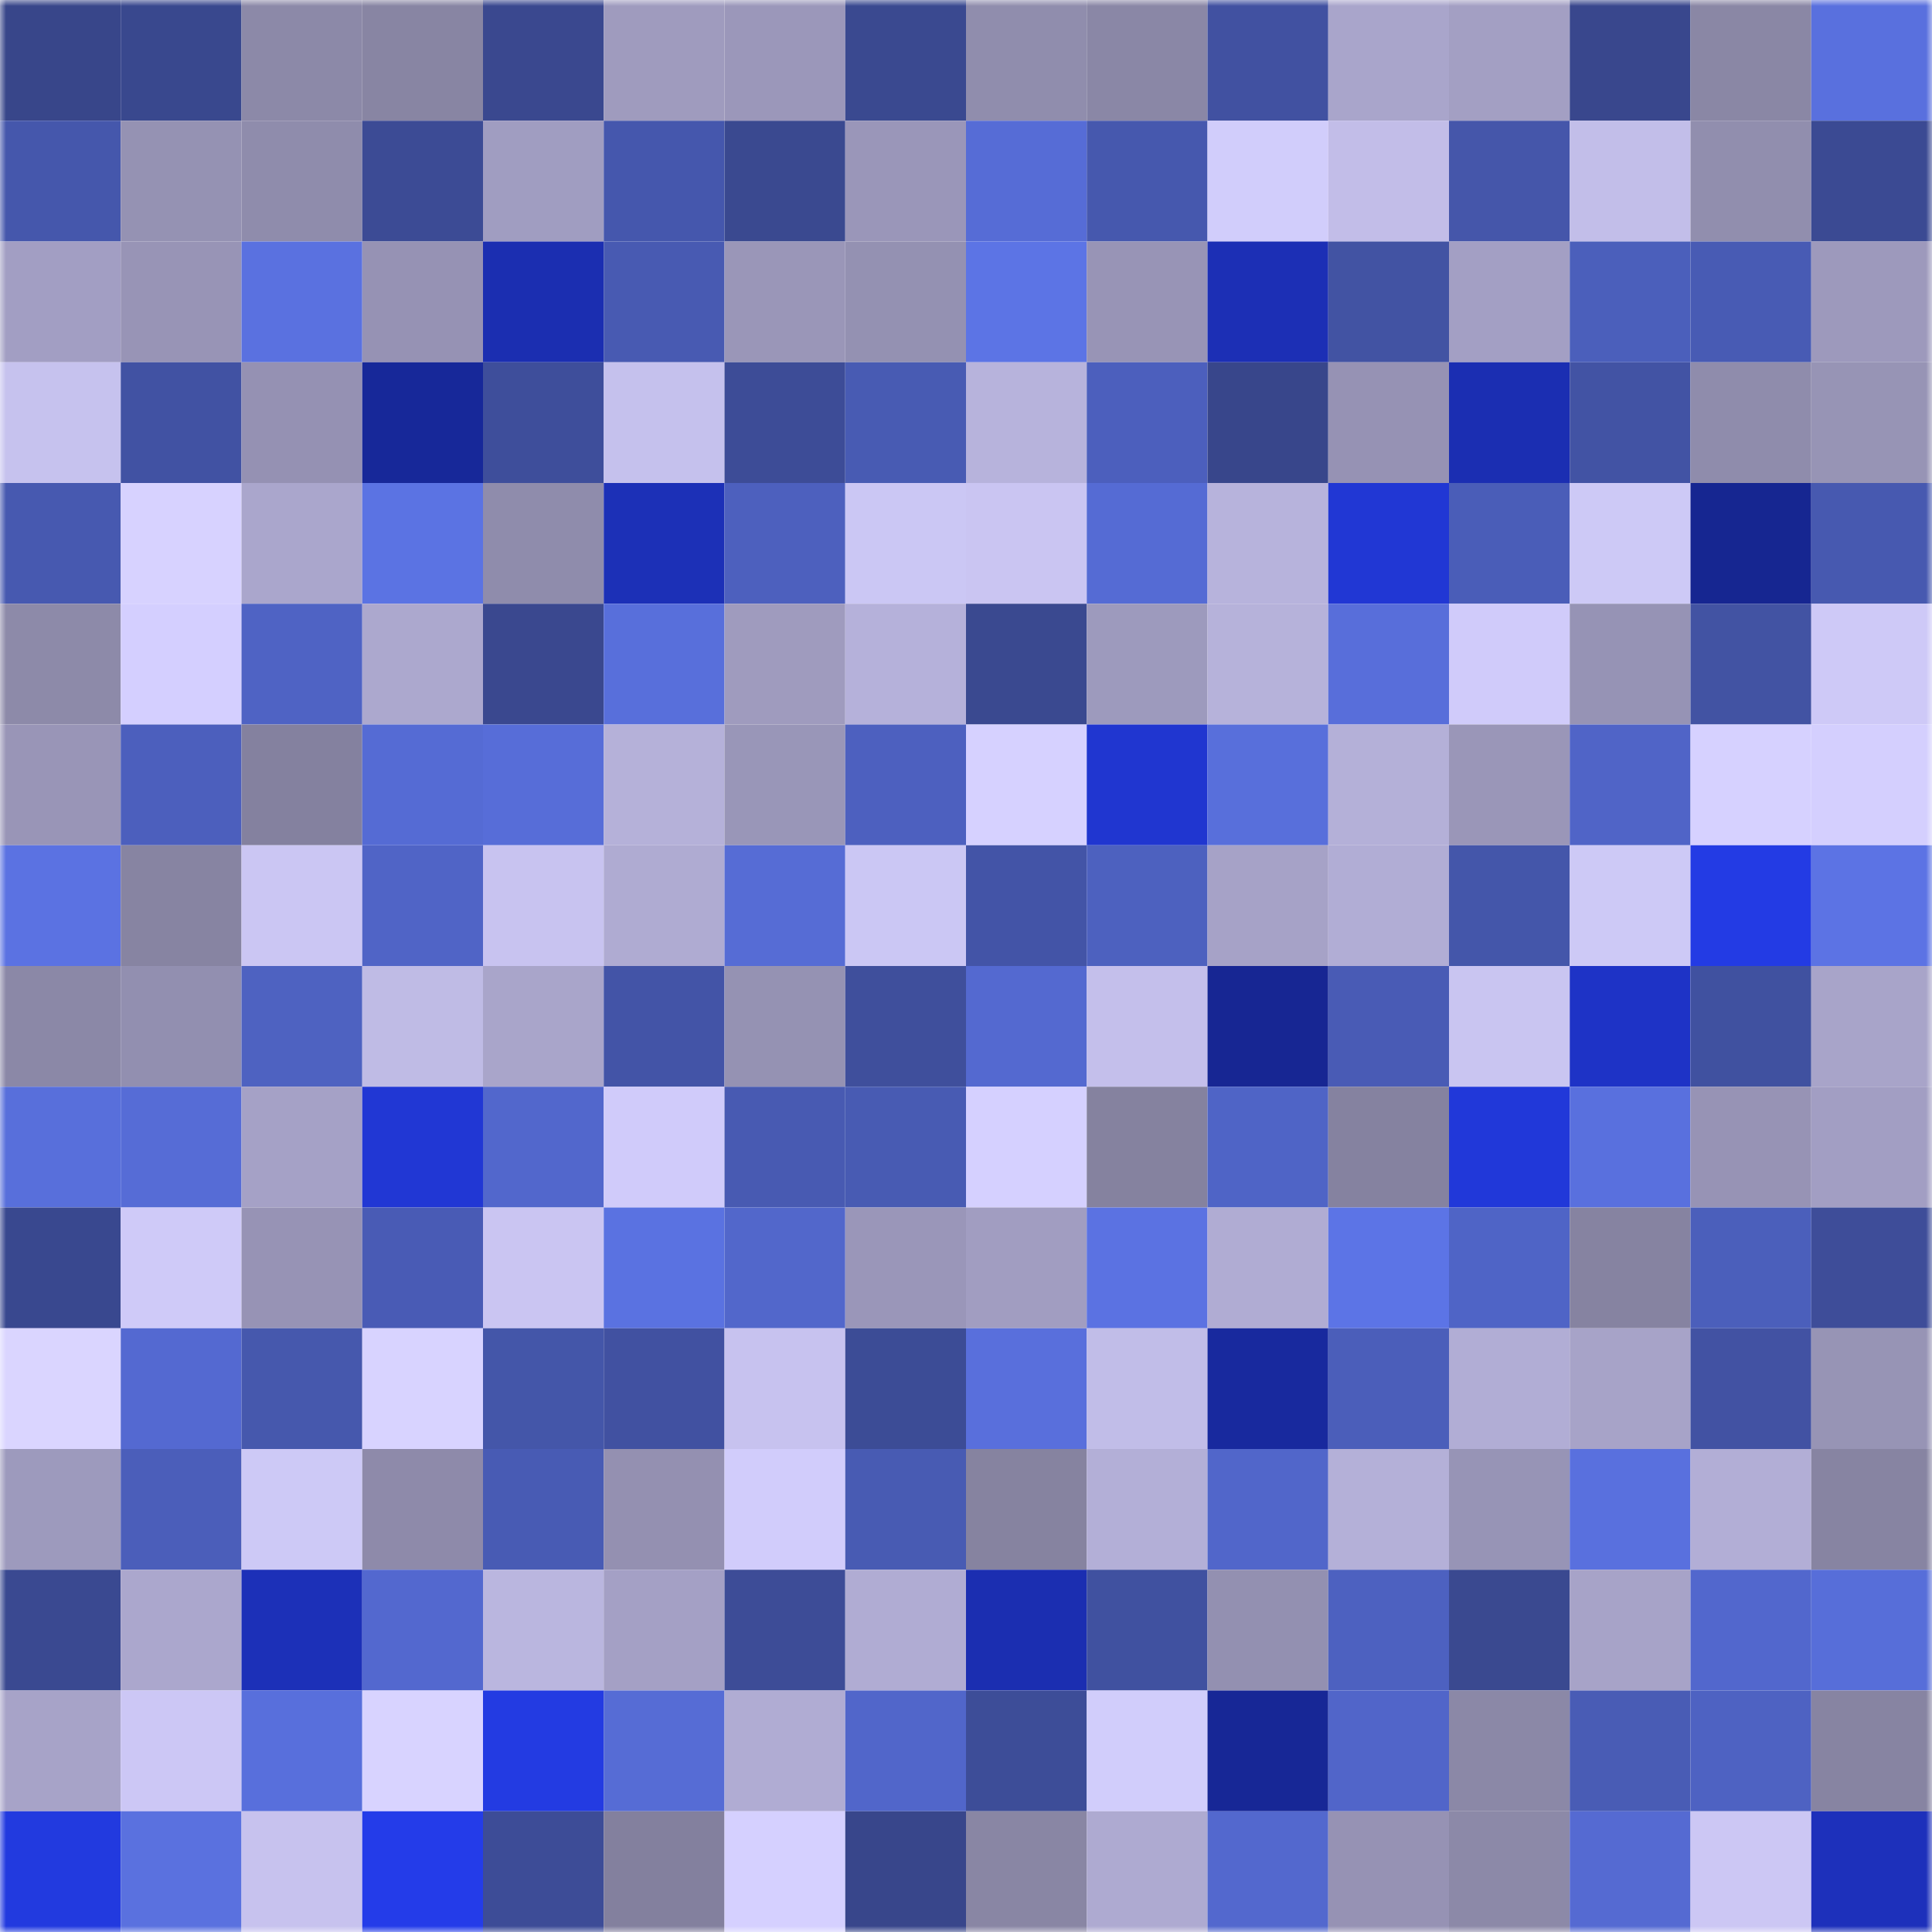 <svg viewBox="0 0 160 160" fill="none" role="img" xmlns="http://www.w3.org/2000/svg" width="240" height="240" name="farcaster%2Califari00"><mask id="1873512281" mask-type="alpha" maskUnits="userSpaceOnUse" x="0" y="0" width="160" height="160"><rect width="160" height="160" fill="#FFFFFF"></rect></mask><g mask="url(#1873512281)"><rect x="0" y="0" width="10" height="10" fill="#38468a"></rect><rect x="10" y="0" width="10" height="10" fill="#39488e"></rect><rect x="20" y="0" width="10" height="10" fill="#8c89a8"></rect><rect x="30" y="0" width="10" height="10" fill="#8885a3"></rect><rect x="40" y="0" width="10" height="10" fill="#3a488f"></rect><rect x="50" y="0" width="10" height="10" fill="#9f9bbe"></rect><rect x="60" y="0" width="10" height="10" fill="#9b97ba"></rect><rect x="70" y="0" width="10" height="10" fill="#3a4990"></rect><rect x="80" y="0" width="10" height="10" fill="#908dad"></rect><rect x="90" y="0" width="10" height="10" fill="#8a87a6"></rect><rect x="100" y="0" width="10" height="10" fill="#4151a1"></rect><rect x="110" y="0" width="10" height="10" fill="#a9a5cb"></rect><rect x="120" y="0" width="10" height="10" fill="#a39fc3"></rect><rect x="130" y="0" width="10" height="10" fill="#39478d"></rect><rect x="140" y="0" width="10" height="10" fill="#8a87a5"></rect><rect x="150" y="0" width="10" height="10" fill="#5970de"></rect><rect x="0" y="10" width="10" height="10" fill="#4557ac"></rect><rect x="10" y="10" width="10" height="10" fill="#9592b3"></rect><rect x="20" y="10" width="10" height="10" fill="#8f8cac"></rect><rect x="30" y="10" width="10" height="10" fill="#3c4b95"></rect><rect x="40" y="10" width="10" height="10" fill="#a09dc1"></rect><rect x="50" y="10" width="10" height="10" fill="#4557ad"></rect><rect x="60" y="10" width="10" height="10" fill="#3a4990"></rect><rect x="70" y="10" width="10" height="10" fill="#9a96b9"></rect><rect x="80" y="10" width="10" height="10" fill="#566cd6"></rect><rect x="90" y="10" width="10" height="10" fill="#4658ae"></rect><rect x="100" y="10" width="10" height="10" fill="#d1cdfb"></rect><rect x="110" y="10" width="10" height="10" fill="#c2bde8"></rect><rect x="120" y="10" width="10" height="10" fill="#4556aa"></rect><rect x="130" y="10" width="10" height="10" fill="#c2bee9"></rect><rect x="140" y="10" width="10" height="10" fill="#918eae"></rect><rect x="150" y="10" width="10" height="10" fill="#3b4a93"></rect><rect x="0" y="20" width="10" height="10" fill="#a29ec3"></rect><rect x="10" y="20" width="10" height="10" fill="#9894b6"></rect><rect x="20" y="20" width="10" height="10" fill="#5a71e0"></rect><rect x="30" y="20" width="10" height="10" fill="#9692b4"></rect><rect x="40" y="20" width="10" height="10" fill="#1b2eb1"></rect><rect x="50" y="20" width="10" height="10" fill="#485ab2"></rect><rect x="60" y="20" width="10" height="10" fill="#9a96b8"></rect><rect x="70" y="20" width="10" height="10" fill="#9491b2"></rect><rect x="80" y="20" width="10" height="10" fill="#5c74e5"></rect><rect x="90" y="20" width="10" height="10" fill="#9894b6"></rect><rect x="100" y="20" width="10" height="10" fill="#1c2fb5"></rect><rect x="110" y="20" width="10" height="10" fill="#4253a3"></rect><rect x="120" y="20" width="10" height="10" fill="#a39fc4"></rect><rect x="130" y="20" width="10" height="10" fill="#4b5fbb"></rect><rect x="140" y="20" width="10" height="10" fill="#485bb4"></rect><rect x="150" y="20" width="10" height="10" fill="#9d99bc"></rect><rect x="0" y="30" width="10" height="10" fill="#c6c2ee"></rect><rect x="10" y="30" width="10" height="10" fill="#4152a3"></rect><rect x="20" y="30" width="10" height="10" fill="#9591b3"></rect><rect x="30" y="30" width="10" height="10" fill="#172899"></rect><rect x="40" y="30" width="10" height="10" fill="#3e4e9b"></rect><rect x="50" y="30" width="10" height="10" fill="#c5c1ed"></rect><rect x="60" y="30" width="10" height="10" fill="#3d4c97"></rect><rect x="70" y="30" width="10" height="10" fill="#485bb3"></rect><rect x="80" y="30" width="10" height="10" fill="#b7b3dc"></rect><rect x="90" y="30" width="10" height="10" fill="#4c5fbd"></rect><rect x="100" y="30" width="10" height="10" fill="#38468b"></rect><rect x="110" y="30" width="10" height="10" fill="#9692b4"></rect><rect x="120" y="30" width="10" height="10" fill="#1b2eb2"></rect><rect x="130" y="30" width="10" height="10" fill="#4253a4"></rect><rect x="140" y="30" width="10" height="10" fill="#8f8cac"></rect><rect x="150" y="30" width="10" height="10" fill="#9794b5"></rect><rect x="0" y="40" width="10" height="10" fill="#4759b0"></rect><rect x="10" y="40" width="10" height="10" fill="#d7d2ff"></rect><rect x="20" y="40" width="10" height="10" fill="#aaa6cc"></rect><rect x="30" y="40" width="10" height="10" fill="#5b73e3"></rect><rect x="40" y="40" width="10" height="10" fill="#8f8cac"></rect><rect x="50" y="40" width="10" height="10" fill="#1c30b7"></rect><rect x="60" y="40" width="10" height="10" fill="#4d60be"></rect><rect x="70" y="40" width="10" height="10" fill="#cbc7f4"></rect><rect x="80" y="40" width="10" height="10" fill="#cac5f2"></rect><rect x="90" y="40" width="10" height="10" fill="#556bd4"></rect><rect x="100" y="40" width="10" height="10" fill="#b7b3dc"></rect><rect x="110" y="40" width="10" height="10" fill="#2137d4"></rect><rect x="120" y="40" width="10" height="10" fill="#4a5db8"></rect><rect x="130" y="40" width="10" height="10" fill="#cdc9f6"></rect><rect x="140" y="40" width="10" height="10" fill="#162691"></rect><rect x="150" y="40" width="10" height="10" fill="#4759b0"></rect><rect x="0" y="50" width="10" height="10" fill="#8d8aa9"></rect><rect x="10" y="50" width="10" height="10" fill="#d4cfff"></rect><rect x="20" y="50" width="10" height="10" fill="#4f63c4"></rect><rect x="30" y="50" width="10" height="10" fill="#aca8ce"></rect><rect x="40" y="50" width="10" height="10" fill="#3a488f"></rect><rect x="50" y="50" width="10" height="10" fill="#586fdb"></rect><rect x="60" y="50" width="10" height="10" fill="#9f9bbe"></rect><rect x="70" y="50" width="10" height="10" fill="#b5b1da"></rect><rect x="80" y="50" width="10" height="10" fill="#3a4990"></rect><rect x="90" y="50" width="10" height="10" fill="#9d9abd"></rect><rect x="100" y="50" width="10" height="10" fill="#b6b2da"></rect><rect x="110" y="50" width="10" height="10" fill="#586eda"></rect><rect x="120" y="50" width="10" height="10" fill="#d0cbfa"></rect><rect x="130" y="50" width="10" height="10" fill="#9693b5"></rect><rect x="140" y="50" width="10" height="10" fill="#4253a3"></rect><rect x="150" y="50" width="10" height="10" fill="#cec9f7"></rect><rect x="0" y="60" width="10" height="10" fill="#9995b7"></rect><rect x="10" y="60" width="10" height="10" fill="#4c5fbd"></rect><rect x="20" y="60" width="10" height="10" fill="#84819f"></rect><rect x="30" y="60" width="10" height="10" fill="#556bd4"></rect><rect x="40" y="60" width="10" height="10" fill="#576dd8"></rect><rect x="50" y="60" width="10" height="10" fill="#b5b1d9"></rect><rect x="60" y="60" width="10" height="10" fill="#9996b8"></rect><rect x="70" y="60" width="10" height="10" fill="#4d60bf"></rect><rect x="80" y="60" width="10" height="10" fill="#d6d1ff"></rect><rect x="90" y="60" width="10" height="10" fill="#2036d0"></rect><rect x="100" y="60" width="10" height="10" fill="#586fdb"></rect><rect x="110" y="60" width="10" height="10" fill="#b4b0d8"></rect><rect x="120" y="60" width="10" height="10" fill="#9a96b8"></rect><rect x="130" y="60" width="10" height="10" fill="#5064c7"></rect><rect x="140" y="60" width="10" height="10" fill="#d6d1ff"></rect><rect x="150" y="60" width="10" height="10" fill="#d4cffe"></rect><rect x="0" y="70" width="10" height="10" fill="#5b72e2"></rect><rect x="10" y="70" width="10" height="10" fill="#8784a2"></rect><rect x="20" y="70" width="10" height="10" fill="#cbc6f3"></rect><rect x="30" y="70" width="10" height="10" fill="#5064c6"></rect><rect x="40" y="70" width="10" height="10" fill="#c8c3f0"></rect><rect x="50" y="70" width="10" height="10" fill="#afabd2"></rect><rect x="60" y="70" width="10" height="10" fill="#566cd5"></rect><rect x="70" y="70" width="10" height="10" fill="#cbc7f4"></rect><rect x="80" y="70" width="10" height="10" fill="#4354a7"></rect><rect x="90" y="70" width="10" height="10" fill="#4d61bf"></rect><rect x="100" y="70" width="10" height="10" fill="#a6a2c7"></rect><rect x="110" y="70" width="10" height="10" fill="#b1add5"></rect><rect x="120" y="70" width="10" height="10" fill="#4456aa"></rect><rect x="130" y="70" width="10" height="10" fill="#cdc9f6"></rect><rect x="140" y="70" width="10" height="10" fill="#233be4"></rect><rect x="150" y="70" width="10" height="10" fill="#5c73e4"></rect><rect x="0" y="80" width="10" height="10" fill="#8b88a7"></rect><rect x="10" y="80" width="10" height="10" fill="#928fb0"></rect><rect x="20" y="80" width="10" height="10" fill="#4e62c1"></rect><rect x="30" y="80" width="10" height="10" fill="#bfbbe5"></rect><rect x="40" y="80" width="10" height="10" fill="#a9a5ca"></rect><rect x="50" y="80" width="10" height="10" fill="#4354a7"></rect><rect x="60" y="80" width="10" height="10" fill="#9592b3"></rect><rect x="70" y="80" width="10" height="10" fill="#3f4f9c"></rect><rect x="80" y="80" width="10" height="10" fill="#5469d0"></rect><rect x="90" y="80" width="10" height="10" fill="#c4bfeb"></rect><rect x="100" y="80" width="10" height="10" fill="#172693"></rect><rect x="110" y="80" width="10" height="10" fill="#495bb5"></rect><rect x="120" y="80" width="10" height="10" fill="#c9c5f1"></rect><rect x="130" y="80" width="10" height="10" fill="#1e33c6"></rect><rect x="140" y="80" width="10" height="10" fill="#4051a0"></rect><rect x="150" y="80" width="10" height="10" fill="#a8a4c9"></rect><rect x="0" y="90" width="10" height="10" fill="#586fdb"></rect><rect x="10" y="90" width="10" height="10" fill="#566cd6"></rect><rect x="20" y="90" width="10" height="10" fill="#a5a1c6"></rect><rect x="30" y="90" width="10" height="10" fill="#2137d4"></rect><rect x="40" y="90" width="10" height="10" fill="#5267cc"></rect><rect x="50" y="90" width="10" height="10" fill="#d0cbfa"></rect><rect x="60" y="90" width="10" height="10" fill="#485ab2"></rect><rect x="70" y="90" width="10" height="10" fill="#485bb3"></rect><rect x="80" y="90" width="10" height="10" fill="#d5d0ff"></rect><rect x="90" y="90" width="10" height="10" fill="#85829f"></rect><rect x="100" y="90" width="10" height="10" fill="#4f64c6"></rect><rect x="110" y="90" width="10" height="10" fill="#8582a0"></rect><rect x="120" y="90" width="10" height="10" fill="#2138d9"></rect><rect x="130" y="90" width="10" height="10" fill="#5970de"></rect><rect x="140" y="90" width="10" height="10" fill="#9793b5"></rect><rect x="150" y="90" width="10" height="10" fill="#a29ec3"></rect><rect x="0" y="100" width="10" height="10" fill="#39488f"></rect><rect x="10" y="100" width="10" height="10" fill="#cfcaf8"></rect><rect x="20" y="100" width="10" height="10" fill="#9793b5"></rect><rect x="30" y="100" width="10" height="10" fill="#495bb5"></rect><rect x="40" y="100" width="10" height="10" fill="#cac5f2"></rect><rect x="50" y="100" width="10" height="10" fill="#5a72e1"></rect><rect x="60" y="100" width="10" height="10" fill="#5267cb"></rect><rect x="70" y="100" width="10" height="10" fill="#9a96b9"></rect><rect x="80" y="100" width="10" height="10" fill="#a19dc1"></rect><rect x="90" y="100" width="10" height="10" fill="#5b72e2"></rect><rect x="100" y="100" width="10" height="10" fill="#b0acd3"></rect><rect x="110" y="100" width="10" height="10" fill="#5c74e6"></rect><rect x="120" y="100" width="10" height="10" fill="#4f64c6"></rect><rect x="130" y="100" width="10" height="10" fill="#8683a1"></rect><rect x="140" y="100" width="10" height="10" fill="#4b5fbb"></rect><rect x="150" y="100" width="10" height="10" fill="#3e4d99"></rect><rect x="0" y="110" width="10" height="10" fill="#dad5ff"></rect><rect x="10" y="110" width="10" height="10" fill="#5469d1"></rect><rect x="20" y="110" width="10" height="10" fill="#4658ad"></rect><rect x="30" y="110" width="10" height="10" fill="#d8d3ff"></rect><rect x="40" y="110" width="10" height="10" fill="#4456a9"></rect><rect x="50" y="110" width="10" height="10" fill="#4151a1"></rect><rect x="60" y="110" width="10" height="10" fill="#c7c2ef"></rect><rect x="70" y="110" width="10" height="10" fill="#3c4c96"></rect><rect x="80" y="110" width="10" height="10" fill="#596fdc"></rect><rect x="90" y="110" width="10" height="10" fill="#c1bde8"></rect><rect x="100" y="110" width="10" height="10" fill="#18299e"></rect><rect x="110" y="110" width="10" height="10" fill="#4b5eba"></rect><rect x="120" y="110" width="10" height="10" fill="#b1add5"></rect><rect x="130" y="110" width="10" height="10" fill="#a7a3c8"></rect><rect x="140" y="110" width="10" height="10" fill="#4252a3"></rect><rect x="150" y="110" width="10" height="10" fill="#9794b5"></rect><rect x="0" y="120" width="10" height="10" fill="#9d9abd"></rect><rect x="10" y="120" width="10" height="10" fill="#4b5eba"></rect><rect x="20" y="120" width="10" height="10" fill="#cdc9f6"></rect><rect x="30" y="120" width="10" height="10" fill="#8e8aaa"></rect><rect x="40" y="120" width="10" height="10" fill="#485bb4"></rect><rect x="50" y="120" width="10" height="10" fill="#9490b1"></rect><rect x="60" y="120" width="10" height="10" fill="#d1ccfb"></rect><rect x="70" y="120" width="10" height="10" fill="#485bb3"></rect><rect x="80" y="120" width="10" height="10" fill="#8683a0"></rect><rect x="90" y="120" width="10" height="10" fill="#b3afd7"></rect><rect x="100" y="120" width="10" height="10" fill="#5166ca"></rect><rect x="110" y="120" width="10" height="10" fill="#b4b0d8"></rect><rect x="120" y="120" width="10" height="10" fill="#9794b6"></rect><rect x="130" y="120" width="10" height="10" fill="#5970de"></rect><rect x="140" y="120" width="10" height="10" fill="#b2aed6"></rect><rect x="150" y="120" width="10" height="10" fill="#8784a2"></rect><rect x="0" y="130" width="10" height="10" fill="#3a4991"></rect><rect x="10" y="130" width="10" height="10" fill="#aba7cd"></rect><rect x="20" y="130" width="10" height="10" fill="#1c30b8"></rect><rect x="30" y="130" width="10" height="10" fill="#5368cf"></rect><rect x="40" y="130" width="10" height="10" fill="#bab6df"></rect><rect x="50" y="130" width="10" height="10" fill="#a4a0c5"></rect><rect x="60" y="130" width="10" height="10" fill="#3d4c97"></rect><rect x="70" y="130" width="10" height="10" fill="#b0acd3"></rect><rect x="80" y="130" width="10" height="10" fill="#1b2eb1"></rect><rect x="90" y="130" width="10" height="10" fill="#4051a0"></rect><rect x="100" y="130" width="10" height="10" fill="#9390b1"></rect><rect x="110" y="130" width="10" height="10" fill="#4d61c0"></rect><rect x="120" y="130" width="10" height="10" fill="#3a4990"></rect><rect x="130" y="130" width="10" height="10" fill="#a7a3c8"></rect><rect x="140" y="130" width="10" height="10" fill="#5267cd"></rect><rect x="150" y="130" width="10" height="10" fill="#576ed9"></rect><rect x="0" y="140" width="10" height="10" fill="#a7a3c8"></rect><rect x="10" y="140" width="10" height="10" fill="#ccc7f5"></rect><rect x="20" y="140" width="10" height="10" fill="#586fdc"></rect><rect x="30" y="140" width="10" height="10" fill="#d8d3ff"></rect><rect x="40" y="140" width="10" height="10" fill="#233be2"></rect><rect x="50" y="140" width="10" height="10" fill="#566cd5"></rect><rect x="60" y="140" width="10" height="10" fill="#b0acd3"></rect><rect x="70" y="140" width="10" height="10" fill="#5166ca"></rect><rect x="80" y="140" width="10" height="10" fill="#3d4d98"></rect><rect x="90" y="140" width="10" height="10" fill="#d1cdfb"></rect><rect x="100" y="140" width="10" height="10" fill="#172796"></rect><rect x="110" y="140" width="10" height="10" fill="#5165c9"></rect><rect x="120" y="140" width="10" height="10" fill="#8b88a7"></rect><rect x="130" y="140" width="10" height="10" fill="#495cb5"></rect><rect x="140" y="140" width="10" height="10" fill="#4e62c2"></rect><rect x="150" y="140" width="10" height="10" fill="#8784a2"></rect><rect x="0" y="150" width="10" height="10" fill="#223adf"></rect><rect x="10" y="150" width="10" height="10" fill="#5a71df"></rect><rect x="20" y="150" width="10" height="10" fill="#c7c2ee"></rect><rect x="30" y="150" width="10" height="10" fill="#243ce9"></rect><rect x="40" y="150" width="10" height="10" fill="#3d4c97"></rect><rect x="50" y="150" width="10" height="10" fill="#83809e"></rect><rect x="60" y="150" width="10" height="10" fill="#d5d0ff"></rect><rect x="70" y="150" width="10" height="10" fill="#38468b"></rect><rect x="80" y="150" width="10" height="10" fill="#8986a4"></rect><rect x="90" y="150" width="10" height="10" fill="#aeaad1"></rect><rect x="100" y="150" width="10" height="10" fill="#5368ce"></rect><rect x="110" y="150" width="10" height="10" fill="#9692b4"></rect><rect x="120" y="150" width="10" height="10" fill="#8c89a8"></rect><rect x="130" y="150" width="10" height="10" fill="#556ad2"></rect><rect x="140" y="150" width="10" height="10" fill="#ccc7f4"></rect><rect x="150" y="150" width="10" height="10" fill="#1d30bb"></rect></g></svg>